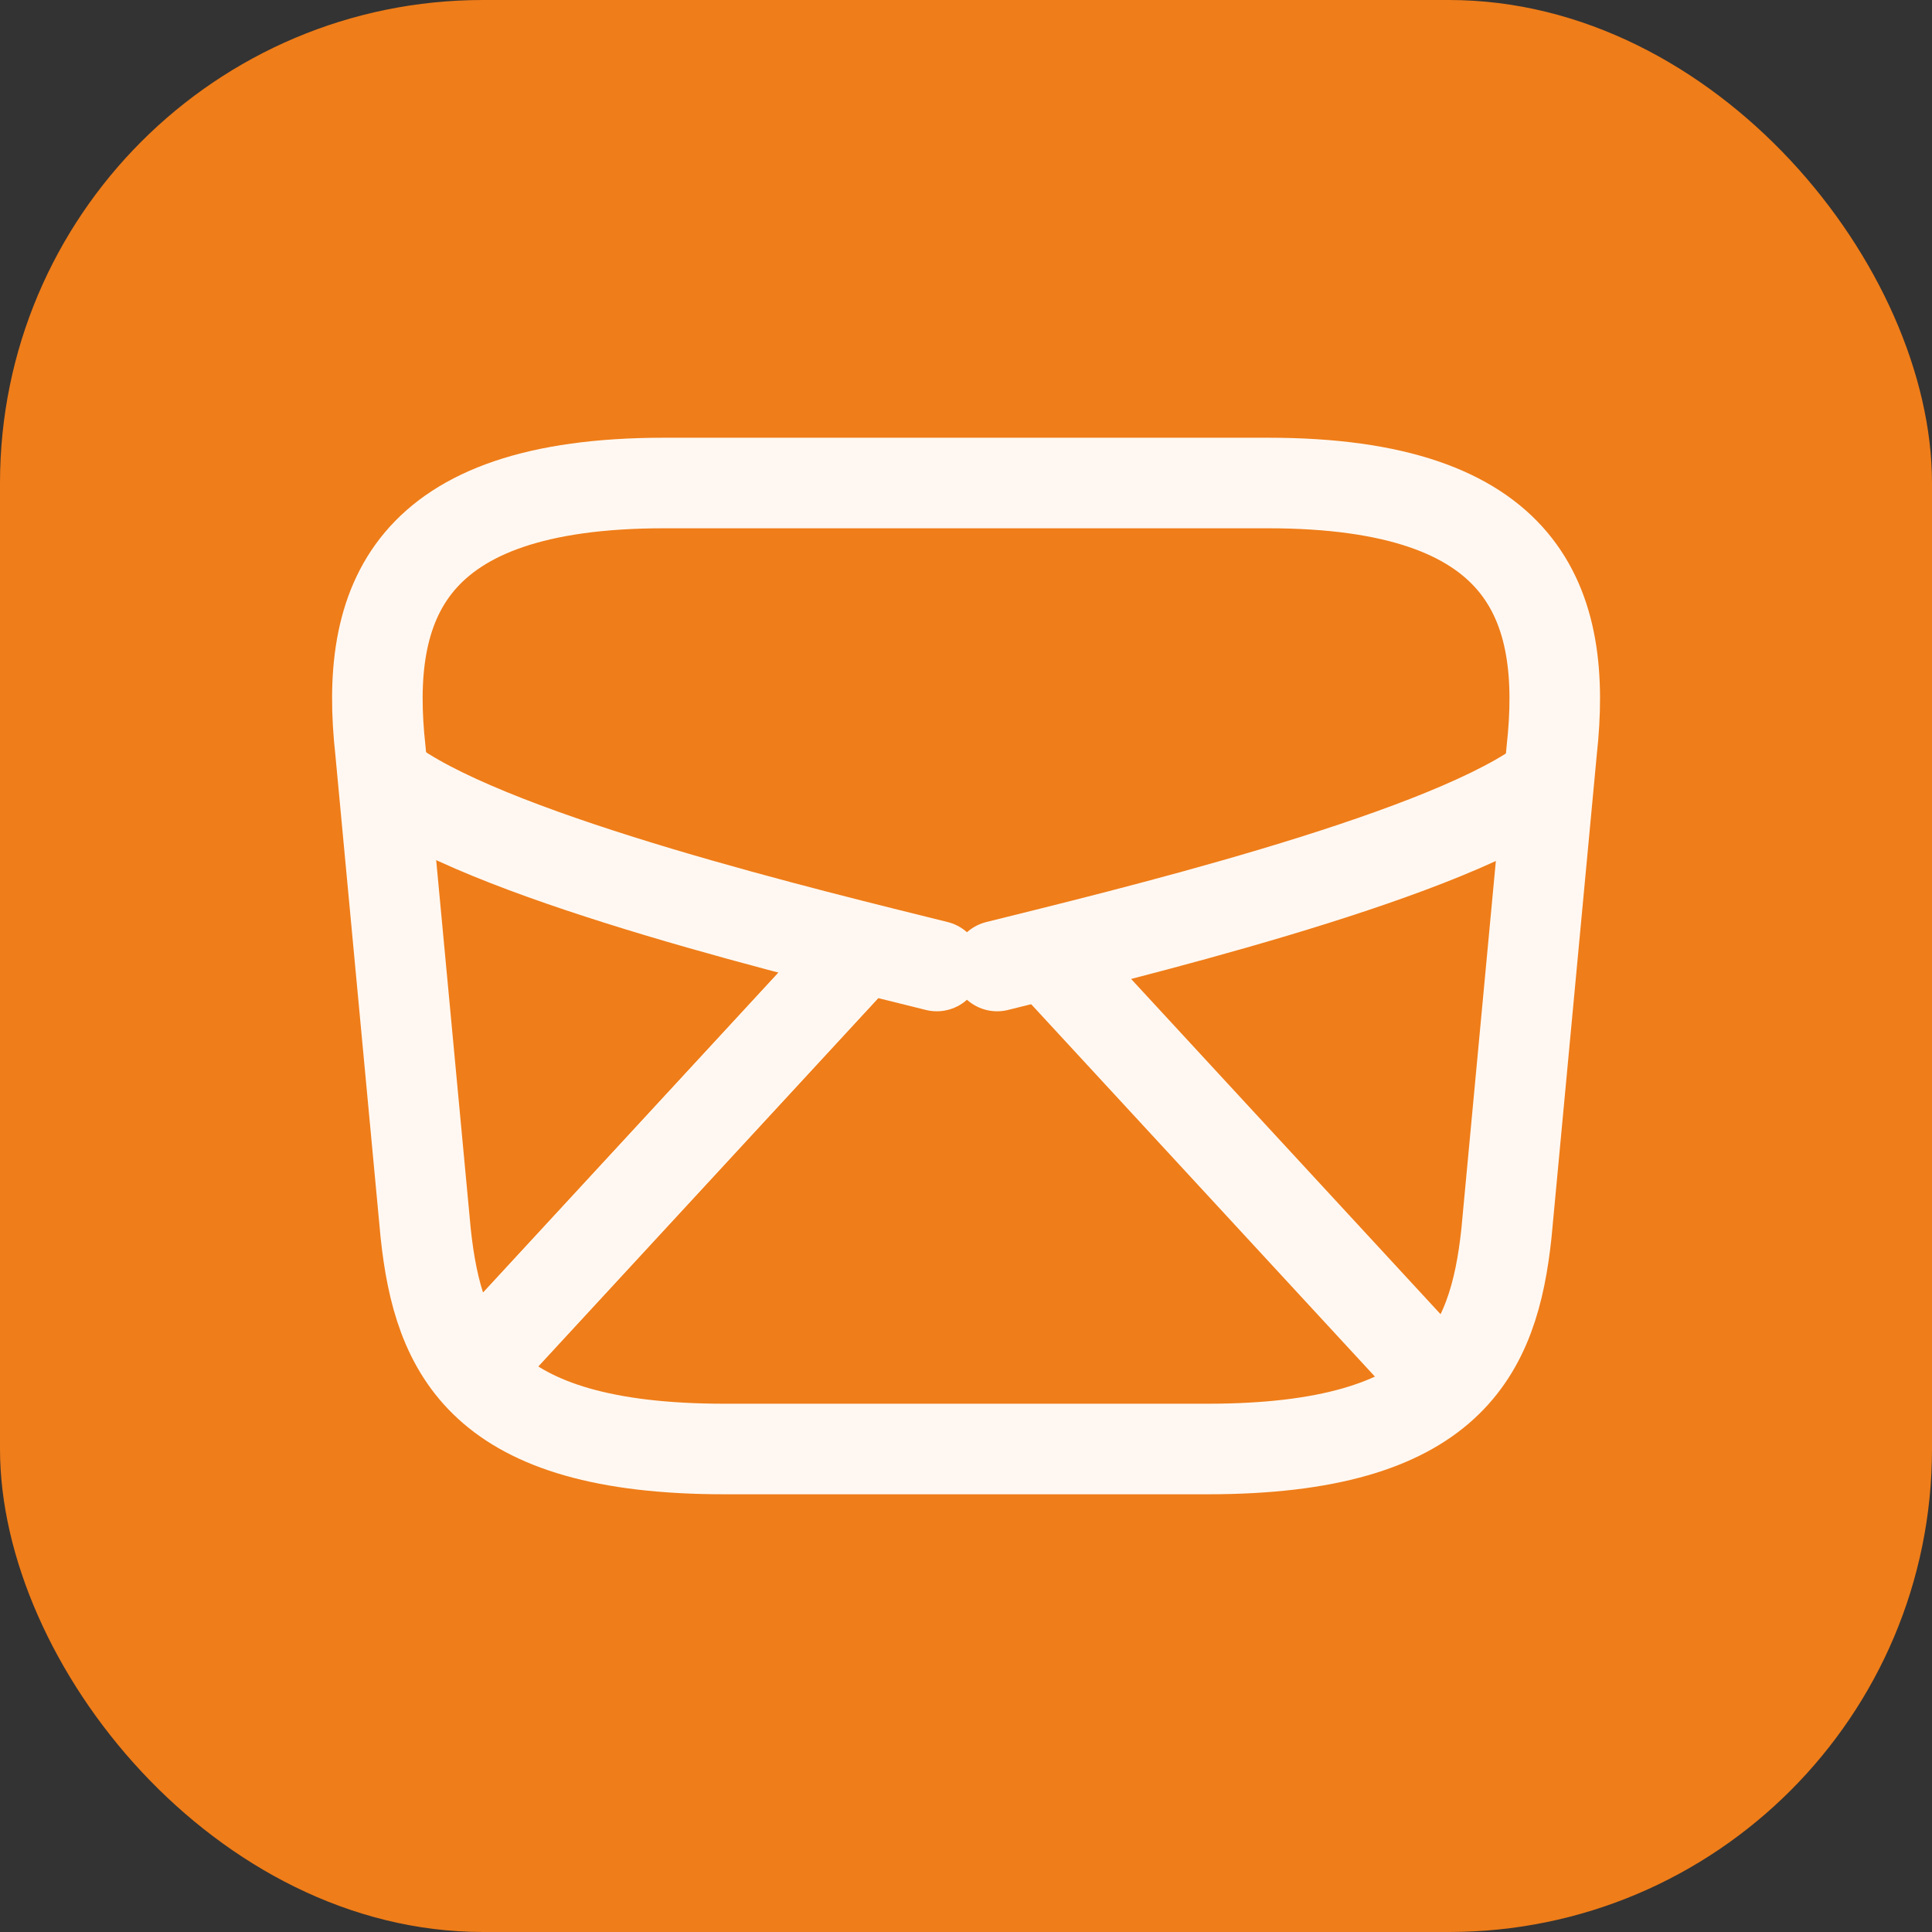 <svg width="32" height="32" viewBox="0 0 32 32" fill="none" xmlns="http://www.w3.org/2000/svg">
<rect x="0" y="0" width="32" height="32" fill="#333333" stroke="none"/>
<rect width="32" height="32" rx="8" fill="#EF7D19"/>
<path d="M12.001 24H20.001C24.021 24 24.741 22.39 24.951 20.43L25.701 12.43C25.971 9.99 25.271 8 21.001 8H11.001C6.731 8 6.031 9.99 6.301 12.43L7.051 20.43C7.261 22.39 7.981 24 12.001 24Z" stroke="#FFF8F2" stroke-width="1.5" stroke-miterlimit="10" stroke-linecap="round" stroke-linejoin="round"/>
<path d="M8.016 22.5L14.016 16" stroke="#FFF8F2" stroke-width="1.5"/>
<path d="M8.016 22.5L14.016 16" stroke="#FFF8F2" stroke-width="1.5"/>
<path d="M23.516 22.5L17.516 16" stroke="#FFF8F2" stroke-width="1.5"/>
<path d="M6.516 13C8.306 14.253 13.489 15.495 15.516 16" stroke="#FFF8F2" stroke-width="1.5" stroke-miterlimit="10" stroke-linecap="round" stroke-linejoin="round"/>
<path d="M25.516 13C23.725 14.253 18.542 15.495 16.516 16" stroke="#FFF8F2" stroke-width="1.5" stroke-miterlimit="10" stroke-linecap="round" stroke-linejoin="round"/>
</svg>
